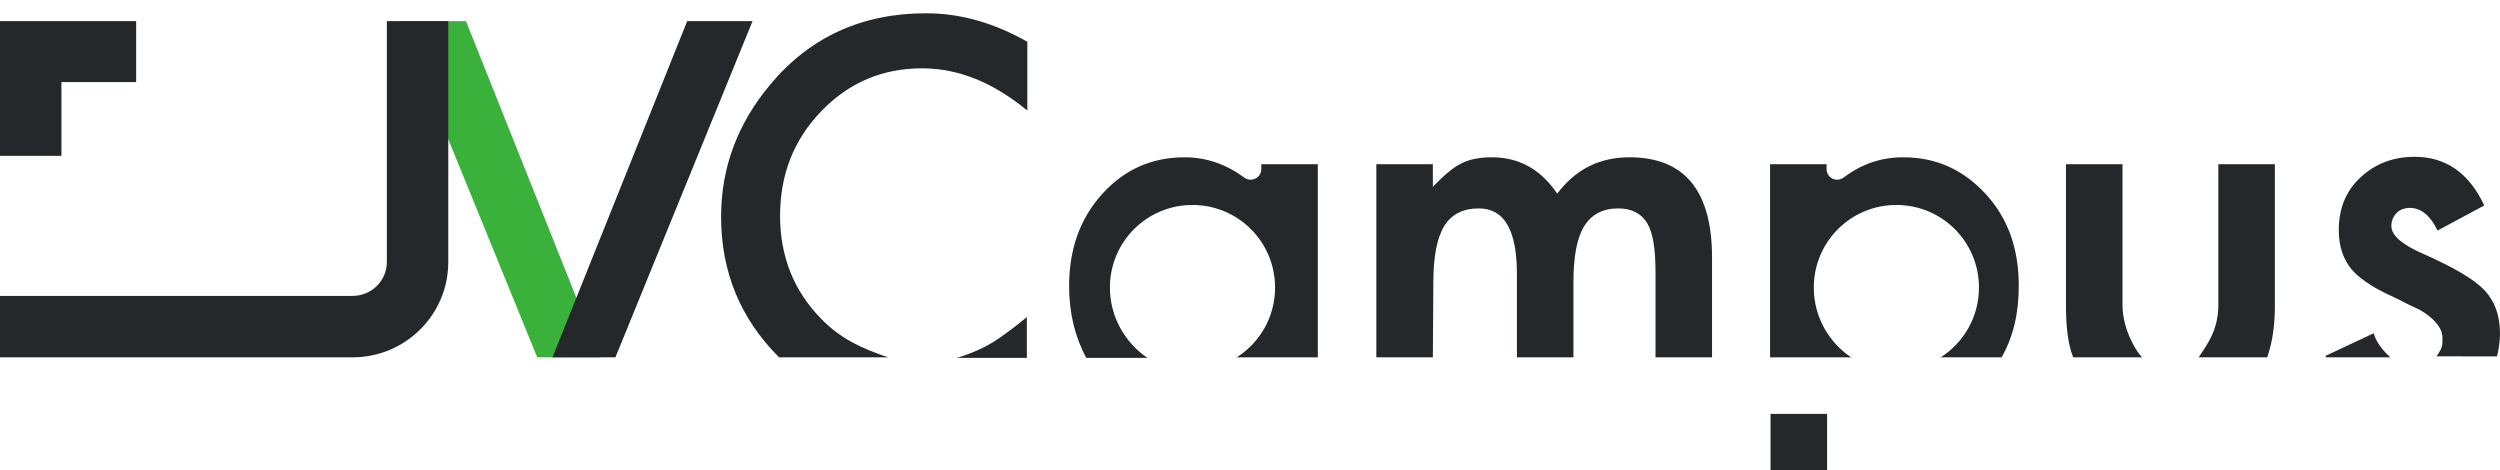 <?xml version="1.0" encoding="utf-8"?>
<!-- Generator: Adobe Illustrator 25.4.8, SVG Export Plug-In . SVG Version: 6.00 Build 0)  -->
<svg version="1.1" id="レイヤー_1" xmlns="http://www.w3.org/2000/svg" xmlns:xlink="http://www.w3.org/1999/xlink" x="0px"
	 y="0px" viewBox="0 0 508.6 95.7" style="enable-background:new 0 0 508.6 95.7;" xml:space="preserve">
<style type="text/css">
	.st0{clip-path:url(#SVGID_00000178180492841513931020000002256609001950455227_);}
	.st1{fill:#25282A;}
	.st2{fill:#3AB13B;}
	.st3{clip-path:url(#SVGID_00000014612186868076840660000011540182137519546027_);}
</style>
<g>
	<defs>
		<rect id="SVGID_1_" width="508.6" height="95.7"/>
	</defs>
	<clipPath id="SVGID_00000018228353837103922460000008188815870318699908_">
		<use xlink:href="#SVGID_1_"  style="overflow:visible;"/>
	</clipPath>
	<g style="clip-path:url(#SVGID_00000018228353837103922460000008188815870318699908_);">
		<path class="st1" d="M167.1,64.9c-5.6-5.7-8.4-12.7-8.4-21c0-8.4,2.8-15.5,8.4-21.3c5.6-5.8,12.4-8.7,20.5-8.7
			c7.4,0,14.5,2.9,21.4,8.6v-14c-6.7-3.8-13.5-5.8-20.6-5.8c-13,0-23.6,4.8-31.7,14.5c-6.6,7.9-10,16.8-10,26.9
			c0,11.2,3.9,20.7,11.8,28.6h22.2C175.3,70.9,171,68.9,167.1,64.9z"/>
		<path class="st1" d="M291.6,57.5c0-5.2,0.7-9,2.2-11.5c1.5-2.4,3.8-3.6,7.1-3.6c5.1,0,7.7,4.4,7.7,13.3v17h11.5V57.5
			c0-5.3,0.7-9.1,2.2-11.5c1.5-2.4,3.8-3.6,6.9-3.6c2.7,0,4.7,1,5.9,3c1.2,2,1.7,5.3,1.7,10.1v17.2h11.5V52.4
			c0-13.6-5.6-20.4-16.8-20.4c-6.2,0-11,2.5-14.7,7.4c-3.3-4.9-7.7-7.4-13.3-7.4c-2.5,0-4.6,0.4-6.3,1.3c-1.6,0.8-3.5,2.4-5.7,4.7
			v-4.6H280v39.3h11.5L291.6,57.5L291.6,57.5z"/>
		<path class="st1" d="M431.8,62V33.4h-11.5v28.8c0,4.6,0.5,8,1.4,10.3c0,0.1,0,0.1,0.1,0.2h14C434.8,71.8,431.8,67.2,431.8,62z"/>
		<path class="st1" d="M461.3,72.5c1-2.9,1.5-6.3,1.5-10.3V33.4h-11.5V62c0,5.2-2.3,8.1-4,10.7h13.9
			C461.3,72.6,461.3,72.6,461.3,72.5z"/>
		<path class="st1" d="M508.6,67.9c0-3.8-1.1-6.7-3.2-8.9s-6.2-4.6-12.3-7.3c-4.4-1.9-6.6-3.8-6.6-5.7c0-1.1,0.4-2,1.1-2.7
			s1.6-1,2.7-1c2.2,0,4.1,1.5,5.6,4.6l9.5-5.1c-3.1-6.6-7.8-9.9-14.2-9.9c-4.3,0-8,1.4-11,4.2s-4.4,6.4-4.4,10.7
			c0,3.3,0.9,5.9,2.6,8c1.4,1.6,3.7,3.3,7,4.9c1.2,0.6,2.4,1.1,3.5,1.7s2.3,1.1,3.5,1.7c3,1.8,4.5,3.7,4.5,5.7c0,1.6,0,1.9-1.2,3.7
			H508C508.3,71.2,508.6,69.6,508.6,67.9z"/>
		<path class="st1" d="M225.8,58.5c0-9.3,7.5-16.8,16.8-16.8s16.8,7.5,16.8,16.8c0,6-3.1,11.2-7.8,14.2h16.5V33.4h-11.5v1
			c0,1.8-2.1,2.8-3.5,1.7c-3.7-2.7-7.7-4.1-12.1-4.1c-6.7,0-12.3,2.5-16.8,7.5s-6.7,11.2-6.7,18.7c0,5.5,1.2,10.4,3.5,14.6h12.4
			C228.9,69.7,225.8,64.5,225.8,58.5z"/>
		<path class="st1" d="M369,58.5c0-9.3,7.5-16.8,16.8-16.8s16.8,7.5,16.8,16.8c0,6-3.1,11.2-7.8,14.2h12.4c2.4-4.2,3.5-9,3.5-14.6
			c0-7.5-2.2-13.7-6.7-18.6S394,32,387.2,32c-4.4,0-8.4,1.3-12.1,4.1c-1.5,1.1-3.5,0.1-3.5-1.7v-1h-11.5v39.3h16.5
			C372.1,69.7,369,64.5,369,58.5z"/>
		<rect x="360.2" y="84.2" class="st1" width="11.5" height="11.5"/>
		<polygon class="st2" points="94.8,4.3 81.4,4.3 109.3,72.7 122.1,72.7 		"/>
		<polygon class="st1" points="139.8,4.3 153.1,4.3 125.2,72.7 112.4,72.7 		"/>
		<path class="st1" d="M208.9,64.5c-1.9,1.6-3.8,3-5.5,4.2s-3.4,2.1-5.1,2.8c-1.1,0.5-3.5,1.3-3.7,1.3h14.3V64.5L208.9,64.5z"/>
		<path class="st1" d="M482.9,67.8l-9.8,4.6c0,0.1,0.1,0.2,0.1,0.3h13.1C485.3,71.8,483.5,70,482.9,67.8z"/>
		<g>
			<path class="st1" d="M78.7,4.3v12.4v36.6c0,3.8-3.1,6.9-7,6.9h-27H16.1H0v12.5h71.7c10.8,0,19.5-8.7,19.5-19.4v-49H78.7z"/>
			<polygon class="st1" points="12.5,16.7 27.7,16.7 27.7,4.3 0,4.3 0,31.7 12.5,31.7 			"/>
		</g>
	</g>
</g>
<g>
	<defs>
		<rect id="SVGID_00000014630369589103760360000004937430321437499321_" x="508.6" y="-0.3" width="491.4" height="96"/>
	</defs>
	<clipPath id="SVGID_00000031169181103227039820000010728098879712149423_">
		<use xlink:href="#SVGID_00000014630369589103760360000004937430321437499321_"  style="overflow:visible;"/>
	</clipPath>
	<g style="clip-path:url(#SVGID_00000031169181103227039820000010728098879712149423_);">
		<path class="st1" d="M538.4,5.5h17.1l-0.7,5.6h-11.1l-0.9,6.6h11.1l-0.7,5.6H542l-1.2,8.4H552l-0.7,5.5H534L538.4,5.5z"/>
		<path class="st1" d="M560.3,13.7h5.8l-0.3,2.6c2.1-2.1,4.4-3.2,7-3.2c1,0,2,0.2,2.9,0.5s1.7,0.8,2.2,1.4c0.6,0.6,1,1.3,1.5,2.3
			c1.1-1.4,2.3-2.4,3.8-3.2c1.5-0.7,3-1.1,4.5-1.1c2,0,3.6,0.7,4.9,2c1.3,1.3,1.9,3,1.9,5.1c0,0.8-0.1,1.8-0.2,3l-1.9,14h-5.7
			l1.7-12c0.2-1.6,0.3-2.7,0.3-3.2c0-1.1-0.3-2-0.8-2.5s-1.3-0.9-2.3-0.9s-2,0.4-3,1c-1,0.7-1.8,1.6-2.3,2.8c-0.5,1.2-1,3.1-1.3,6
			l-1.2,8.9h-5.7l1.7-12.8c0.1-1,0.2-1.9,0.2-2.7c0-1-0.3-1.8-0.9-2.4s-1.4-0.9-2.3-0.9c-0.9,0-1.9,0.3-2.8,1
			c-1,0.6-1.7,1.5-2.3,2.6c-0.5,1.1-1,2.8-1.3,5.1l-1.3,10.1h-5.7L560.3,13.7z"/>
		<path class="st1" d="M603.1,45.8h-5.7l4.4-32h5.7l-0.3,2.5c1.2-1.2,2.4-2,3.5-2.5s2.3-0.7,3.6-0.7c3.1,0,5.5,1.1,7.3,3.4
			s2.7,4.9,2.7,8c0,2.3-0.6,4.5-1.7,6.6s-2.7,3.7-4.7,4.9s-4,1.8-6.1,1.8c-1.4,0-2.8-0.3-4-1s-2.2-1.6-3-2.9L603.1,45.8z
			 M612.8,18.2c-1.4,0-2.6,0.3-3.6,1c-1,0.6-1.9,1.6-2.6,3c-0.7,1.4-1.1,2.7-1.1,4.1c0,1.9,0.5,3.3,1.6,4.5c1.1,1.1,2.5,1.7,4.2,1.7
			c2,0,3.7-0.8,5.2-2.3c1.4-1.5,2.1-3.5,2.1-5.8c0-1.8-0.5-3.3-1.6-4.4C615.8,18.8,614.5,18.2,612.8,18.2z"/>
		<path class="st1" d="M641.4,13.1c2.1,0,4,0.5,5.7,1.4s3,2.3,4,4.1c1,1.8,1.4,3.8,1.4,5.9c0,3.6-1.3,6.8-3.9,9.3
			c-2.6,2.6-5.8,3.8-9.7,3.8c-3.3,0-6-1-8-3s-3-4.7-3-7.9c0-3.9,1.3-7.2,4-9.8C634.7,14.4,637.8,13.1,641.4,13.1z M641,18.6
			c-2.3,0-4.2,0.8-5.4,2.5c-1.3,1.7-1.9,3.5-1.9,5.5c0,1.8,0.5,3.2,1.5,4.2c1,1.1,2.4,1.6,4.1,1.6c2.4,0,4.3-0.8,5.5-2.5
			c1.3-1.6,1.9-3.5,1.9-5.6c0-1.7-0.5-3.1-1.6-4.2C644.1,19.1,642.7,18.6,641,18.6z"/>
		<path class="st1" d="M655.1,13.7h5.5l3.2,12.6l6.8-12.6h2.3l3.3,12.6l6.8-12.6h6.1l-12.8,23.5h-2.8l-3.2-12.4l-6.7,12.4h-2.7
			L655.1,13.7z"/>
		<path class="st1" d="M706.6,30.3l5.1,2.6c-1.1,1.5-2.6,2.7-4.5,3.5c-1.9,0.9-4,1.3-6.2,1.3c-3.6,0-6.4-1-8.5-3s-3.1-4.7-3.1-8
			c0-3.8,1.3-7,3.9-9.7s5.7-4,9.3-4c2.2,0,4.2,0.5,5.9,1.4c1.7,1,3.1,2.4,4.1,4.2s1.5,3.8,1.5,6c0,0.7-0.1,1.5-0.2,2.4h-18.7
			c0.1,1.6,0.6,2.9,1.6,3.9s2.4,1.4,4.2,1.4C703,32.5,705,31.8,706.6,30.3z M708.1,22.9c-0.4-1.4-1.2-2.5-2.2-3.3
			c-1-0.7-2.2-1.1-3.7-1.1c-1.4,0-2.7,0.4-3.8,1.1s-2,1.8-2.6,3.2L708.1,22.9L708.1,22.9z"/>
		<path class="st1" d="M719.8,13.7h5.1l-0.4,3.2c1.5-2.5,3.4-3.8,5.5-3.8c0.5,0,1.1,0.1,1.6,0.4l-2.1,5.2c-0.4-0.2-0.8-0.2-1-0.2
			c-1.1,0-2.1,0.6-3,2c-0.9,1.3-1.6,3.9-2.1,7.9l-1.1,8.8h-5.8L719.8,13.7z"/>
		<path class="st2" d="M759.5,0v1.6h-9v37.6h9v1.6h-11.1V0H759.5z"/>
		<path class="st2" d="M784.4,15.3c0-8-0.1-10.8-0.1-11.1c0-0.5,0-0.6,0.6-0.6c0.3,0,1.5,0.1,4.9,0.1h6.8c3.4,0,4.6-0.1,4.9-0.1
			c0.6,0,0.6,0,0.6,0.6c0,0.3-0.1,3.1-0.1,9.6v10.5c0,11.3,0.1,14,0.1,14.3c0,0.6,0,0.6-0.6,0.6h-5c-0.6,0-0.6,0-0.6-0.6v-2.2h-5.2
			v2.8c0,0.6,0,0.6-0.6,0.6h-5c-0.6,0-0.6,0-0.6-0.6c0-0.3,0-1.8,0.1-7.4c-0.9,1.1-1.8,2.6-2.5,4c-0.4,0.8-0.6,1.2-0.9,1.2
			c-0.3,0-0.6-0.3-1.2-0.8c-2.1-2.1-3.7-4.2-5-6.7c-1.5,3.6-3.8,7.1-7.1,10.1c-0.6,0.5-0.9,0.8-1.2,0.8s-0.6-0.4-1.2-1.2
			c-0.9-1.5-2-2.5-3.1-3.4c4.9-3.4,7.4-7.7,8.4-13.1h-1.9c-3.7,0-5,0.1-5.3,0.1c-0.6,0-0.6,0-0.6-0.6v-4.5c0-0.6,0-0.6,0.6-0.6
			c0.3,0,1.6,0.1,5.3,0.1h2.5c0.1-2,0.1-3.9,0.1-5.9h-1.6c-0.5,1.1-1.1,2.1-1.7,3c-0.5,0.7-0.8,1.1-1.1,1.1s-0.7-0.3-1.3-0.8
			c-1.3-1.1-2.2-1.9-3.3-2.4c2.1-2.5,3.7-5.6,4.8-9.1c0.3-1,0.6-2,0.7-3.3c1.8,0.3,3.5,0.7,5.2,1.1c0.6,0.2,1,0.4,1,0.8
			s-0.1,0.5-0.5,0.9c-0.3,0.3-0.6,0.8-0.9,1.8c-0.2,0.5-0.3,1-0.5,1.5h3.9c4.2,0,5.7-0.1,6-0.1c0.6,0,0.6,0,0.6,0.6v4.3
			c0,0.6,0,0.6-0.6,0.6c-0.3,0-1.5-0.1-4.6-0.1c0,2,0,3.9-0.2,5.9c3.7,0,5-0.1,5.2-0.1c0.6,0,0.6,0,0.6,0.6V22c0,0.6,0,0.6-0.6,0.6
			c-0.3,0-1.5-0.1-5.2-0.1h-0.5c1.8,3.5,4.5,6.5,7.8,8.6L784.4,15.3L784.4,15.3z M795.8,30.5v-21h-5.2v21.1h5.2V30.5z"/>
		<path class="st2" d="M817.3,0v40.8h-11.1v-1.6h9V1.6h-9V0H817.3z"/>
		<path class="st1" d="M833.2,5.5h5.4l1.8,20.5l9.7-20.5h4.5l3.8,20l7.1-20h5.8l-11.2,31.7h-4.9l-4-21l-9.9,21h-5.2L833.2,5.5z"/>
		<path class="st1" d="M873.8,13.7h5.7l-3.2,23.5h-5.7L873.8,13.7z M877.8,4.1c1,0,1.8,0.3,2.5,1s1,1.5,1,2.5s-0.3,1.8-1,2.5
			s-1.5,1.1-2.5,1.1s-1.8-0.4-2.5-1.1s-1-1.5-1-2.5s0.3-1.8,1-2.5C876,4.5,876.8,4.1,877.8,4.1z"/>
		<path class="st1" d="M898.5,17l-2.7,4.4c-0.7-1-1.5-1.8-2.2-2.3c-0.8-0.5-1.5-0.7-2.2-0.7c-0.5,0-1,0.1-1.3,0.4s-0.5,0.6-0.5,1
			s0.2,0.7,0.4,1c0.3,0.4,1.1,1,2.5,2c2.2,1.6,3.7,2.9,4.4,4.1s1,2.4,1,3.7c0,1.7-0.7,3.4-2.1,4.9s-3.5,2.3-6.2,2.3
			c-1.6,0-3-0.3-4.3-1c-1.3-0.6-2.7-1.8-4.3-3.5l3.6-4.1c1.6,2.1,3.4,3.2,5.3,3.2c0.8,0,1.4-0.2,1.8-0.5c0.5-0.4,0.7-0.8,0.7-1.3
			c0-0.4-0.2-0.8-0.5-1.2c-0.3-0.4-1.3-1.2-2.8-2.3c-1.8-1.3-3-2.4-3.7-3.3c-1-1.3-1.4-2.6-1.4-4c0-2,0.7-3.6,2.2-4.8
			s3.2-1.9,5.3-1.9c1.4,0,2.8,0.3,4,1C896.6,14.8,897.6,15.8,898.5,17z"/>
		<path class="st1" d="M923.2,4.7h5.8l-4.5,32.5h-5.7l0.2-2.5c-1.2,1.2-2.4,2-3.5,2.4c-1.1,0.5-2.3,0.7-3.7,0.7
			c-3.1,0-5.6-1.1-7.4-3.4c-1.8-2.3-2.8-4.9-2.8-8c0-2.3,0.6-4.5,1.8-6.6s2.8-3.7,4.7-4.9c2-1.2,4-1.8,6.2-1.8c1.5,0,2.8,0.3,4,1
			s2.2,1.6,3,2.9L923.2,4.7z M913.2,32.7c1.4,0,2.7-0.3,3.7-1c1.1-0.6,1.9-1.6,2.7-3c0.7-1.4,1.1-2.7,1.1-4.1c0-1.9-0.5-3.4-1.6-4.5
			s-2.5-1.7-4.3-1.7c-2,0-3.8,0.8-5.2,2.3s-2.1,3.5-2.1,5.8c0,1.8,0.5,3.3,1.6,4.4C910.2,32.1,911.5,32.7,913.2,32.7z"/>
		<path class="st1" d="M944.3,13.1c2.1,0,4,0.5,5.7,1.4s3,2.3,4,4.1c1,1.8,1.4,3.8,1.4,5.9c0,3.6-1.3,6.8-3.9,9.3
			c-2.6,2.6-5.8,3.8-9.7,3.8c-3.3,0-6-1-8-3s-3-4.7-3-7.9c0-3.9,1.3-7.2,4-9.8C937.5,14.4,940.7,13.1,944.3,13.1z M943.9,18.6
			c-2.3,0-4.2,0.8-5.4,2.5c-1.3,1.7-1.9,3.5-1.9,5.5c0,1.8,0.5,3.2,1.5,4.2c1,1.1,2.4,1.6,4.1,1.6c2.4,0,4.3-0.8,5.5-2.5
			c1.3-1.6,1.9-3.5,1.9-5.6c0-1.7-0.5-3.1-1.6-4.2S945.6,18.6,943.9,18.6z"/>
		<path class="st1" d="M961.8,13.7h5.8l-0.3,2.6c2.1-2.1,4.4-3.2,7-3.2c1,0,2,0.2,2.9,0.5s1.7,0.8,2.2,1.4c0.6,0.6,1,1.3,1.5,2.3
			c1.1-1.4,2.3-2.4,3.8-3.2c1.5-0.7,3-1.1,4.5-1.1c2,0,3.6,0.7,4.9,2c1.3,1.3,1.9,3,1.9,5.1c0,0.8-0.1,1.8-0.2,3l-1.9,14h-5.7
			l1.7-12c0.2-1.6,0.3-2.7,0.3-3.2c0-1.1-0.3-2-0.8-2.5c-0.6-0.6-1.3-0.9-2.3-0.9s-2,0.4-3,1c-1,0.7-1.8,1.6-2.3,2.8
			c-0.5,1.2-1,3.1-1.3,6l-1.2,8.9h-5.7l1.8-12.8c0.1-1,0.2-1.9,0.2-2.7c0-1-0.3-1.8-0.9-2.4s-1.4-0.9-2.3-0.9c-0.9,0-1.9,0.3-2.8,1
			c-1,0.6-1.7,1.5-2.3,2.6c-0.5,1.1-1,2.8-1.3,5.1l-1.3,10.1H959L961.8,13.7z"/>
	</g>
	<g style="clip-path:url(#SVGID_00000031169181103227039820000010728098879712149423_);">
		<path d="M551.5,54.4v20h-3v-1.5h-10.3v1.5h-2.9v-20C535.3,54.4,551.5,54.4,551.5,54.4z M538.3,57.2v5h10.3v-5H538.3z M548.6,70.1
			v-5.2h-10.3v5.2H548.6z"/>
		<path d="M569.3,60.3c1.8,3.5,4.8,6.7,8.1,8.4c-0.7,0.6-1.7,1.7-2.1,2.5c-1.3-0.8-2.6-1.9-3.8-3.1v2.7h-3.9v3.9h-2.9v-3.9h-4v-2.4
			c-1.1,1.2-2.3,2.2-3.6,3c-0.5-0.7-1.4-1.8-2-2.3c3.3-1.8,6.2-5.1,8-8.7H556v-2.8h8.7v-4.5h2.9v4.5h8.8v2.8L569.3,60.3L569.3,60.3z
			 M564.7,68v-5.1c-1,1.9-2.3,3.6-3.7,5.1H564.7z M571.3,68c-1.4-1.5-2.7-3.2-3.7-5.1V68H571.3z"/>
		<path d="M593.7,63.5v2.6h5v2.5h-5v2.5c0,0.8,0.1,1,0.7,1h1.8c0.6,0,0.7-0.5,0.8-2.7c0.6,0.5,1.7,0.9,2.5,1.1c-0.3,3.1-1,4-3,4H594
			c-2.5,0-3.1-0.8-3.1-3.4v-2.5h-3.1c-0.5,2.4-2,4.7-6.3,6.2c-0.3-0.6-1.2-1.7-1.8-2.2c3.2-1,4.6-2.4,5.2-4h-4.6v-2.5h5v-2.6h-2
			v-0.8c-1,0.7-2,1.3-3.1,1.8c-0.4-0.6-1.1-1.6-1.7-2.1c1.3-0.6,2.7-1.4,3.9-2.4c-0.6-0.6-1.5-1.4-2.3-2l1.7-1.4
			c0.7,0.5,1.6,1.2,2.2,1.7c0.6-0.7,1-1.3,1.5-2.1h-4.7v-2.4h6.1l0.5-0.1l1.8,0.9c-0.8,2.4-2.1,4.5-3.8,6.2h8.4
			c-1.8-2-3.2-4.4-4.2-7.1l2.5-0.7c0.3,0.9,0.7,1.7,1.2,2.5c0.8-0.7,1.5-1.5,2.1-2.2l2.1,1.5c-1,0.9-2,1.8-3,2.5
			c0.3,0.4,0.7,0.8,1,1.2c1-0.8,2-1.7,2.6-2.5l2,1.4c-1,0.9-2.1,1.8-3.1,2.5c1.1,0.9,2.3,1.6,3.6,2.1c-0.7,0.5-1.5,1.6-1.9,2.4
			c-1-0.5-2-1.1-2.9-1.7v0.7L593.7,63.5L593.7,63.5z M590.8,63.5H588v2.6h2.9v-2.6H590.8z"/>
		<path d="M614.1,73.8l-1.7-2.8c0.9-0.1,1.5-0.2,2.2-0.4c3-0.7,5.3-2.8,5.3-6.2c0-3.2-1.7-5.6-4.9-6.1c-0.3,2-0.7,4.1-1.4,6.3
			c-1.4,4.7-3.4,7.6-5.9,7.6c-2.6,0-4.7-2.8-4.7-6.8c0-5.4,4.7-9.9,10.7-9.9c5.8,0,9.4,4,9.4,9.1C622.9,69.4,619.9,72.9,614.1,73.8z
			 M607.7,68.6c1,0,1.9-1.5,2.8-4.6c0.5-1.7,1-3.7,1.2-5.6c-3.8,0.8-5.9,4.2-5.9,6.7C605.8,67.4,606.8,68.6,607.7,68.6z"/>
		<path d="M639.9,56.4c0,0.5,0,1.1,0,1.7h2.9c0.8,0,1.9-0.1,2.4-0.2V61c-0.7,0-1.6-0.1-2.2-0.1h-3c0.1,3.4,0.2,7.3,0.2,10.4
			c0,1.5-0.8,2.3-2.6,2.3c-1.4,0-2.7-0.1-4-0.1l-0.3-3c1,0.2,2.3,0.3,3.1,0.3c0.6,0,0.8-0.3,0.8-1c0-1.6,0-3.9,0-6.3
			c-2,2.7-5.8,5.9-9.5,7.9l-2.1-2.4c4.5-2.1,8.4-5.4,10.2-8.1h-6.3c-0.8,0-1.8,0-2.7,0.1v-3.1c0.7,0.1,1.8,0.2,2.6,0.2h7.7
			c0-0.6,0-1.2-0.1-1.7c-0.1-1-0.1-1.7-0.2-2.3h3.3C640,54.8,639.9,55.7,639.9,56.4z"/>
		<path d="M657.7,67.5c4-2.3,7-5.9,8.5-9l1.8,3.2c-1.8,3.1-4.8,6.3-8.6,8.6c-2.3,1.4-5.3,2.7-8.6,3.3l-2-3.1
			C652.4,70,655.4,68.8,657.7,67.5z M657.7,60l-2.4,2.4c-1.2-1.3-4.1-3.8-5.8-5l2.2-2.3C653.3,56.1,656.3,58.5,657.7,60z"/>
		<path d="M689.2,62.6c-0.7,2.3-1.7,4.5-3.4,6.4c-2.3,2.6-5.3,4.2-8.3,5l-2.3-2.6c3.5-0.7,6.3-2.2,8-4.1c1.2-1.3,2-2.7,2.4-4h-11.2
			c-0.6,0-1.7,0-2.7,0.1v-3c1,0.1,2,0.1,2.7,0.1h11.5c0.7,0,1.4-0.1,1.7-0.2l2.1,1.3C689.5,61.9,689.3,62.3,689.2,62.6z M676.2,55
			h8.9c0.7,0,1.9,0,2.5-0.1v3c-0.6,0-1.7-0.1-2.5-0.1h-8.9c-0.7,0-1.7,0-2.4,0.1v-3C674.5,55,675.5,55,676.2,55z"/>
		<path d="M702.8,59.5c2.4-1.5,5-3.8,6.5-5.6l2.5,2.4c-1.8,1.7-4,3.5-6.2,5v9.4c0,1,0,2.5,0.2,3h-3.7c0.1-0.6,0.2-2,0.2-3v-7.4
			c-2.4,1.3-5.3,2.5-8.2,3.3l-1.5-2.9C696.8,62.6,700.2,61.1,702.8,59.5z"/>
		<path d="M724.3,67.5c4-2.3,7-5.9,8.5-9l1.8,3.3c-1.8,3.1-4.8,6.3-8.6,8.6c-2.3,1.4-5.3,2.7-8.6,3.3l-2-3.1
			C719,70,722,68.8,724.3,67.5z M724.3,60l-2.4,2.4c-1.2-1.3-4.1-3.8-5.8-5l2.2-2.3C719.9,56.1,723,58.5,724.3,60z"/>
		<path d="M757.2,53.9v20.8h-3v-1.2h-13.8v1.2h-2.8V53.9H757.2z M754.2,71V56.5h-13.8V71H754.2z M753.4,67.4v2.2h-12v-2.2h4.7v-2.7
			h-3.8v-2.3h3.8v-2.2h-4.4v-2.5h11.4v2.4h-4.4v2.2h3.9v2.4h-1.3c0.6,0.7,1.4,1.5,1.7,2.1l-1.2,0.7L753.4,67.4L753.4,67.4z
			 M748.6,67.4h2.3c-0.4-0.6-1-1.4-1.6-2l1.4-0.7h-2.2L748.6,67.4L748.6,67.4z"/>
		<path d="M781.7,55.4c-0.6,1.9-1.6,3.9-2.7,5.3c0.9,1,2,1.9,3.2,2.5c-0.5,0.5-1.2,1.4-1.6,2c-1-0.5-1.8-1.2-2.6-2v1.2h-7.6v-1
			c-0.7,0.7-1.5,1.3-2.4,1.8c-0.3-0.5-0.8-1.2-1.2-1.7c0.3,1,0.4,2,0.4,2.9c0,1.5-0.3,2.5-0.9,3c-0.3,0.3-0.7,0.4-1.1,0.5
			c-0.3,0.1-0.7,0.1-1.2,0.1c0-0.6-0.1-1.5-0.4-2.1v6.8h-2.4V54h4.3l0.3-0.1l1.7,0.9c-0.3,1.1-0.5,2.3-0.8,3.5
			c1.3-1.4,2.3-3.2,2.9-5.2l2.1,0.4c-0.1,0.4-0.3,0.9-0.5,1.3h1.5l0.4-0.1l0.7,0.3c-0.1-0.4-0.2-0.8-0.3-1.2l2.2-0.4
			c0.4,2,1.1,3.8,2,5.4c0.4-0.7,0.8-1.4,1-2.2h-2.1v-2h3.1l0.4-0.1L781.7,55.4z M763.6,67.9c0.2,0,0.4,0,0.6,0s0.4-0.1,0.5-0.2
			c0.2-0.2,0.3-0.8,0.3-1.5c0-1.2-0.1-2.7-1.2-4.5c0.4-1.5,0.8-3.6,1-5.2h-1.3L763.6,67.9L763.6,67.9z M769.3,61.4
			c-0.4-0.4-0.9-0.8-1.4-1.2c-0.2,0.2-0.4,0.4-0.6,0.5c-0.2-0.2-0.6-0.6-1-0.9c-0.2,0.6-0.3,1.2-0.5,1.7c0.4,0.7,0.7,1.3,0.9,2
			C767.7,63,768.6,62.3,769.3,61.4z M771.4,69.5c-0.7,1.7-1.8,3.4-2.8,4.5c-0.5-0.3-1.5-1-2.1-1.3c1.1-1,2-2.4,2.6-3.8L771.4,69.5z
			 M775.7,68.2v4c0,1.2-0.2,1.8-1,2.1c-0.8,0.4-1.8,0.4-3.2,0.4c-0.1-0.7-0.5-1.7-0.8-2.3c0.9,0,1.8,0,2,0c0.3,0,0.4-0.1,0.4-0.3
			v-3.9h-4.7V66h12v2.2C780.4,68.2,775.7,68.2,775.7,68.2z M770.8,59.4c-0.4-0.3-0.9-0.7-1.4-1c-0.2,0.3-0.3,0.5-0.5,0.7
			c0.5,0.3,1.1,0.7,1.4,1.1C770.5,59.9,770.6,59.7,770.8,59.4z M770.4,56.6c-0.1,0.2-0.2,0.3-0.3,0.5c0.5,0.3,1,0.6,1.4,0.8
			c0.2-0.4,0.3-0.9,0.5-1.3H770.4L770.4,56.6z M777.2,62.3c-1.2-1.6-2.2-3.5-2.9-5.7c-0.6,2.2-1.6,4.2-2.8,5.7H777.2z M778.8,68.8
			c1,1.2,2.3,2.8,2.9,3.9l-2.2,1.2c-0.5-1.1-1.7-2.8-2.7-4.1L778.8,68.8z"/>
		<path d="M804.3,59.8c-0.5,3.4-1.3,6.3-2.5,8.6c1,1.7,2.4,3,4.1,3.9c-0.6,0.6-1.5,1.7-1.9,2.4c-1.6-0.9-2.9-2.2-3.9-3.7
			c-1.3,1.5-2.9,2.8-4.9,3.8c-0.3-0.7-1.1-1.9-1.6-2.5c2.2-1,3.8-2.3,5-4c-0.7-1.4-1.2-3-1.6-4.7c-0.3,0.6-0.7,1.1-1.1,1.6
			c-0.3-0.3-1-0.9-1.5-1.4c-0.9,1.1-2.1,2.3-3.2,3.2v0.5c1.4-0.1,2.8-0.2,4.2-0.3v2.4c-1.4,0.1-2.8,0.3-4.2,0.4v2.3
			c0,1.2-0.2,1.8-1,2.2c-0.8,0.4-1.9,0.4-3.3,0.4c-0.1-0.7-0.5-1.7-0.8-2.3c0.9,0,1.9,0,2.2,0s0.4-0.1,0.4-0.3v-2
			c-1.6,0.1-3.1,0.3-4.4,0.4l-0.3-2.5c1.3-0.1,2.9-0.2,4.7-0.3v-1.8h0.9c0.4-0.3,0.8-0.7,1.2-1.2H789c-1.1,0.9-2.3,1.8-3.6,2.5
			c-0.4-0.5-1.3-1.6-1.9-2.1c0.9-0.4,1.7-0.9,2.4-1.4v-1.1h1.5c0.4-0.4,0.9-0.8,1.3-1.2H784v-2.4h3.4v-1.6h-2.6v-2.3h2.6v-2.1h2.6
			v2.1h2.2v1.4c0.6-1,1-2,1.5-3.1l2.6,0.7c-0.7,1.7-1.5,3.2-2.4,4.7h1.5v1.6c1-2.2,1.7-4.8,2.1-7.6l2.8,0.4
			c-0.2,1.3-0.5,2.6-0.8,3.8h6.2v2.6L804.3,59.8L804.3,59.8z M790,59h0.8c0.4-0.5,0.7-1,1-1.6H790V59L790,59z M793,62.4l0.8,0.7
			c0.4-0.5,0.8-1,1.1-1.7h-2.8c-0.3,0.4-0.7,0.8-1,1.2h1.3L793,62.4z M798.8,59.8c0.3,1.9,0.8,3.7,1.4,5.4c0.6-1.6,1-3.4,1.2-5.4
			H798.8z"/>
		<path d="M824.2,57.4c1.7,1.2,3.6,2.8,4.7,4l-2.4,1.6c-0.3-0.4-0.8-1-1.4-1.5c-5.8,0.2-11.8,0.4-15.9,0.5l-0.1-2.5h3.2
			c0.4-0.6,0.9-1.3,1.2-2h-5.3v-2.4h8.9v-2h2.8v2h8.9v2.4L824.2,57.4L824.2,57.4z M825.7,72.1c0,1.3-0.3,1.9-1.3,2.2
			c-1,0.3-2.3,0.3-4.2,0.3c-0.1-0.7-0.5-1.6-0.8-2.2c1.1,0.1,2.6,0.1,3,0.1s0.5-0.1,0.5-0.4V71h-8.8v3.7h-2.8V62.8h14.4L825.7,72.1
			L825.7,72.1z M814.1,65v1.1h8.8V65H814.1z M822.9,69.1V68h-8.8v1.1H822.9z M817,57.4c-0.5,0.7-1.1,1.3-1.6,2
			c2.2,0,4.7-0.1,7.1-0.1c-0.5-0.4-1-0.8-1.5-1.2l1.1-0.7H817z"/>
		<path d="M849.8,52.9c1.5,0,2.8,1.2,2.8,2.8c0,1.5-1.3,2.8-2.8,2.8c-0.1,0-0.2,0-0.3,0c-0.1,0.3-0.1,0.5-0.2,0.7
			c-0.5,2.3-1.5,5.9-3.5,8.5c-2.1,2.8-5.2,5.1-9.3,6.4l-2.5-2.8c4.6-1.1,7.2-3.1,9.1-5.5c1.5-1.9,2.4-4.5,2.7-6.5H835
			c-1.1,0-2.2,0-2.8,0.1v-3.3c0.7,0.1,2,0.2,2.8,0.2h10.8c0.3,0,0.8,0,1.3-0.1c0-0.1,0-0.3,0-0.4C847,54.1,848.2,52.9,849.8,52.9z
			 M849.8,57c0.7,0,1.3-0.6,1.3-1.3s-0.6-1.3-1.3-1.3s-1.3,0.6-1.3,1.3C848.4,56.4,849,57,849.8,57z"/>
		<path d="M872.2,62.6c-0.7,2.3-1.7,4.5-3.4,6.4c-2.3,2.6-5.3,4.2-8.3,5l-2.3-2.6c3.5-0.7,6.3-2.2,8-4.1c1.3-1.3,2-2.7,2.4-4h-11.2
			c-0.6,0-1.7,0-2.7,0.1v-3c1,0.1,2,0.1,2.7,0.1h11.5c0.7,0,1.4-0.1,1.7-0.2l2.1,1.3C872.5,61.9,872.3,62.3,872.2,62.6z M859.3,55
			h8.9c0.7,0,1.9,0,2.5-0.1v3c-0.6,0-1.7-0.1-2.5-0.1h-8.9c-0.7,0-1.7,0-2.4,0.1v-3C857.5,55,858.5,55,859.3,55z"/>
		<path d="M882.1,65.4l-2.8,1.1c-0.4-1.2-1.5-4.3-2.1-5.4l2.8-1C880.5,61.3,881.6,64.1,882.1,65.4z M893.3,62.3
			c-0.6,2.3-1.6,4.8-3.2,6.8c-2.2,2.8-5.1,4.7-7.8,5.8l-2.4-2.5c2.6-0.7,5.8-2.4,7.7-4.9c1.6-2,2.7-5.1,3-8l3.2,1
			C893.6,61.3,893.4,61.8,893.3,62.3z M887.2,64l-2.8,1c-0.3-1.1-1.3-4-1.9-5.2l2.8-0.9C885.7,59.9,886.9,62.9,887.2,64z"/>
		<path d="M900.6,57.1c0-0.8-0.1-2-0.2-2.8h3.6c-0.1,0.8-0.2,1.8-0.2,2.8v3.4c3.1,0.9,7.6,2.5,9.7,3.6l-1.3,3.2
			c-2.4-1.2-5.9-2.6-8.4-3.5v6.6c0,0.7,0.1,2.3,0.2,3.2h-3.6c0.1-0.9,0.2-2.3,0.2-3.2V57.1z"/>
		<path d="M933,58.9c-0.5,2.3-1.5,5.9-3.5,8.4c-2.1,2.8-5.2,5.1-9.3,6.4l-2.5-2.8c4.6-1.1,7.2-3.1,9.1-5.5c1.5-1.9,2.4-4.6,2.7-6.5
			h-10.8c-1,0-2.2,0-2.8,0.1v-3.3c0.7,0.1,2,0.2,2.8,0.2h10.7c0.5,0,1.2,0,1.8-0.2l2.3,1.5C933.3,57.7,933.2,58.4,933,58.9z"/>
		<path d="M949.2,60.2c0,0.4,0,0.9,0,1.4h2.7c0.6,0,1.5-0.1,1.9-0.1v2.8c-0.6,0-1.3-0.1-1.8-0.1h-2.8c0.1,2.8,0.1,5.9,0.2,8.3
			c0,1.2-0.9,2.1-2.2,2.1c-1.1,0-2.6-0.1-3.6-0.1l-0.2-2.7c1,0.1,2.1,0.2,2.7,0.2c0.4,0,0.6-0.3,0.6-0.7c0-1.1,0-2.8,0-4.6
			c-1.6,2.1-4.8,4.7-7.5,6.1l-2-2.3c3.3-1.5,6.5-4.1,8.1-6.2h-5c-0.7,0-1.5,0.1-2.2,0.1v-2.9c0.6,0.1,1.5,0.1,2.1,0.1h6.3
			c0-0.5,0-1,0-1.4c0-0.6-0.1-1.3-0.2-1.9h3C949.2,58.8,949.2,59.5,949.2,60.2z"/>
		<path d="M962.3,62.1h12.5c1.1,0,2.1-0.1,2.7-0.1v3.6c-0.6,0-1.7-0.1-2.7-0.1h-12.5c-1.3,0-2.9,0.1-3.7,0.1v-3.7
			C959.4,62,961.1,62.1,962.3,62.1z"/>
		<path d="M989.8,57.7c-0.7,2.3-2.6,8.2-3.8,11.3c2.8-0.3,6.1-0.7,8.5-0.9c-0.8-1.7-1.7-3.2-2.4-4.2l2.9-1.2c1.7,2.5,4,7.1,5.1,9.7
			l-3.1,1.4c-0.3-0.8-0.7-1.7-1.1-2.7c-3.8,0.4-10.8,1.2-13.7,1.5c-0.6,0.1-1.4,0.2-2.2,0.3l-0.5-3.4c0.8,0,1.8,0,2.6,0
			c0.2,0,0.4,0,0.6,0c1.3-3.4,3.3-9.8,4-12.2c0.3-1.2,0.5-1.9,0.6-2.7l3.7,0.8C990.5,55.9,990.1,56.7,989.8,57.7z"/>
	</g>
</g>
</svg>
